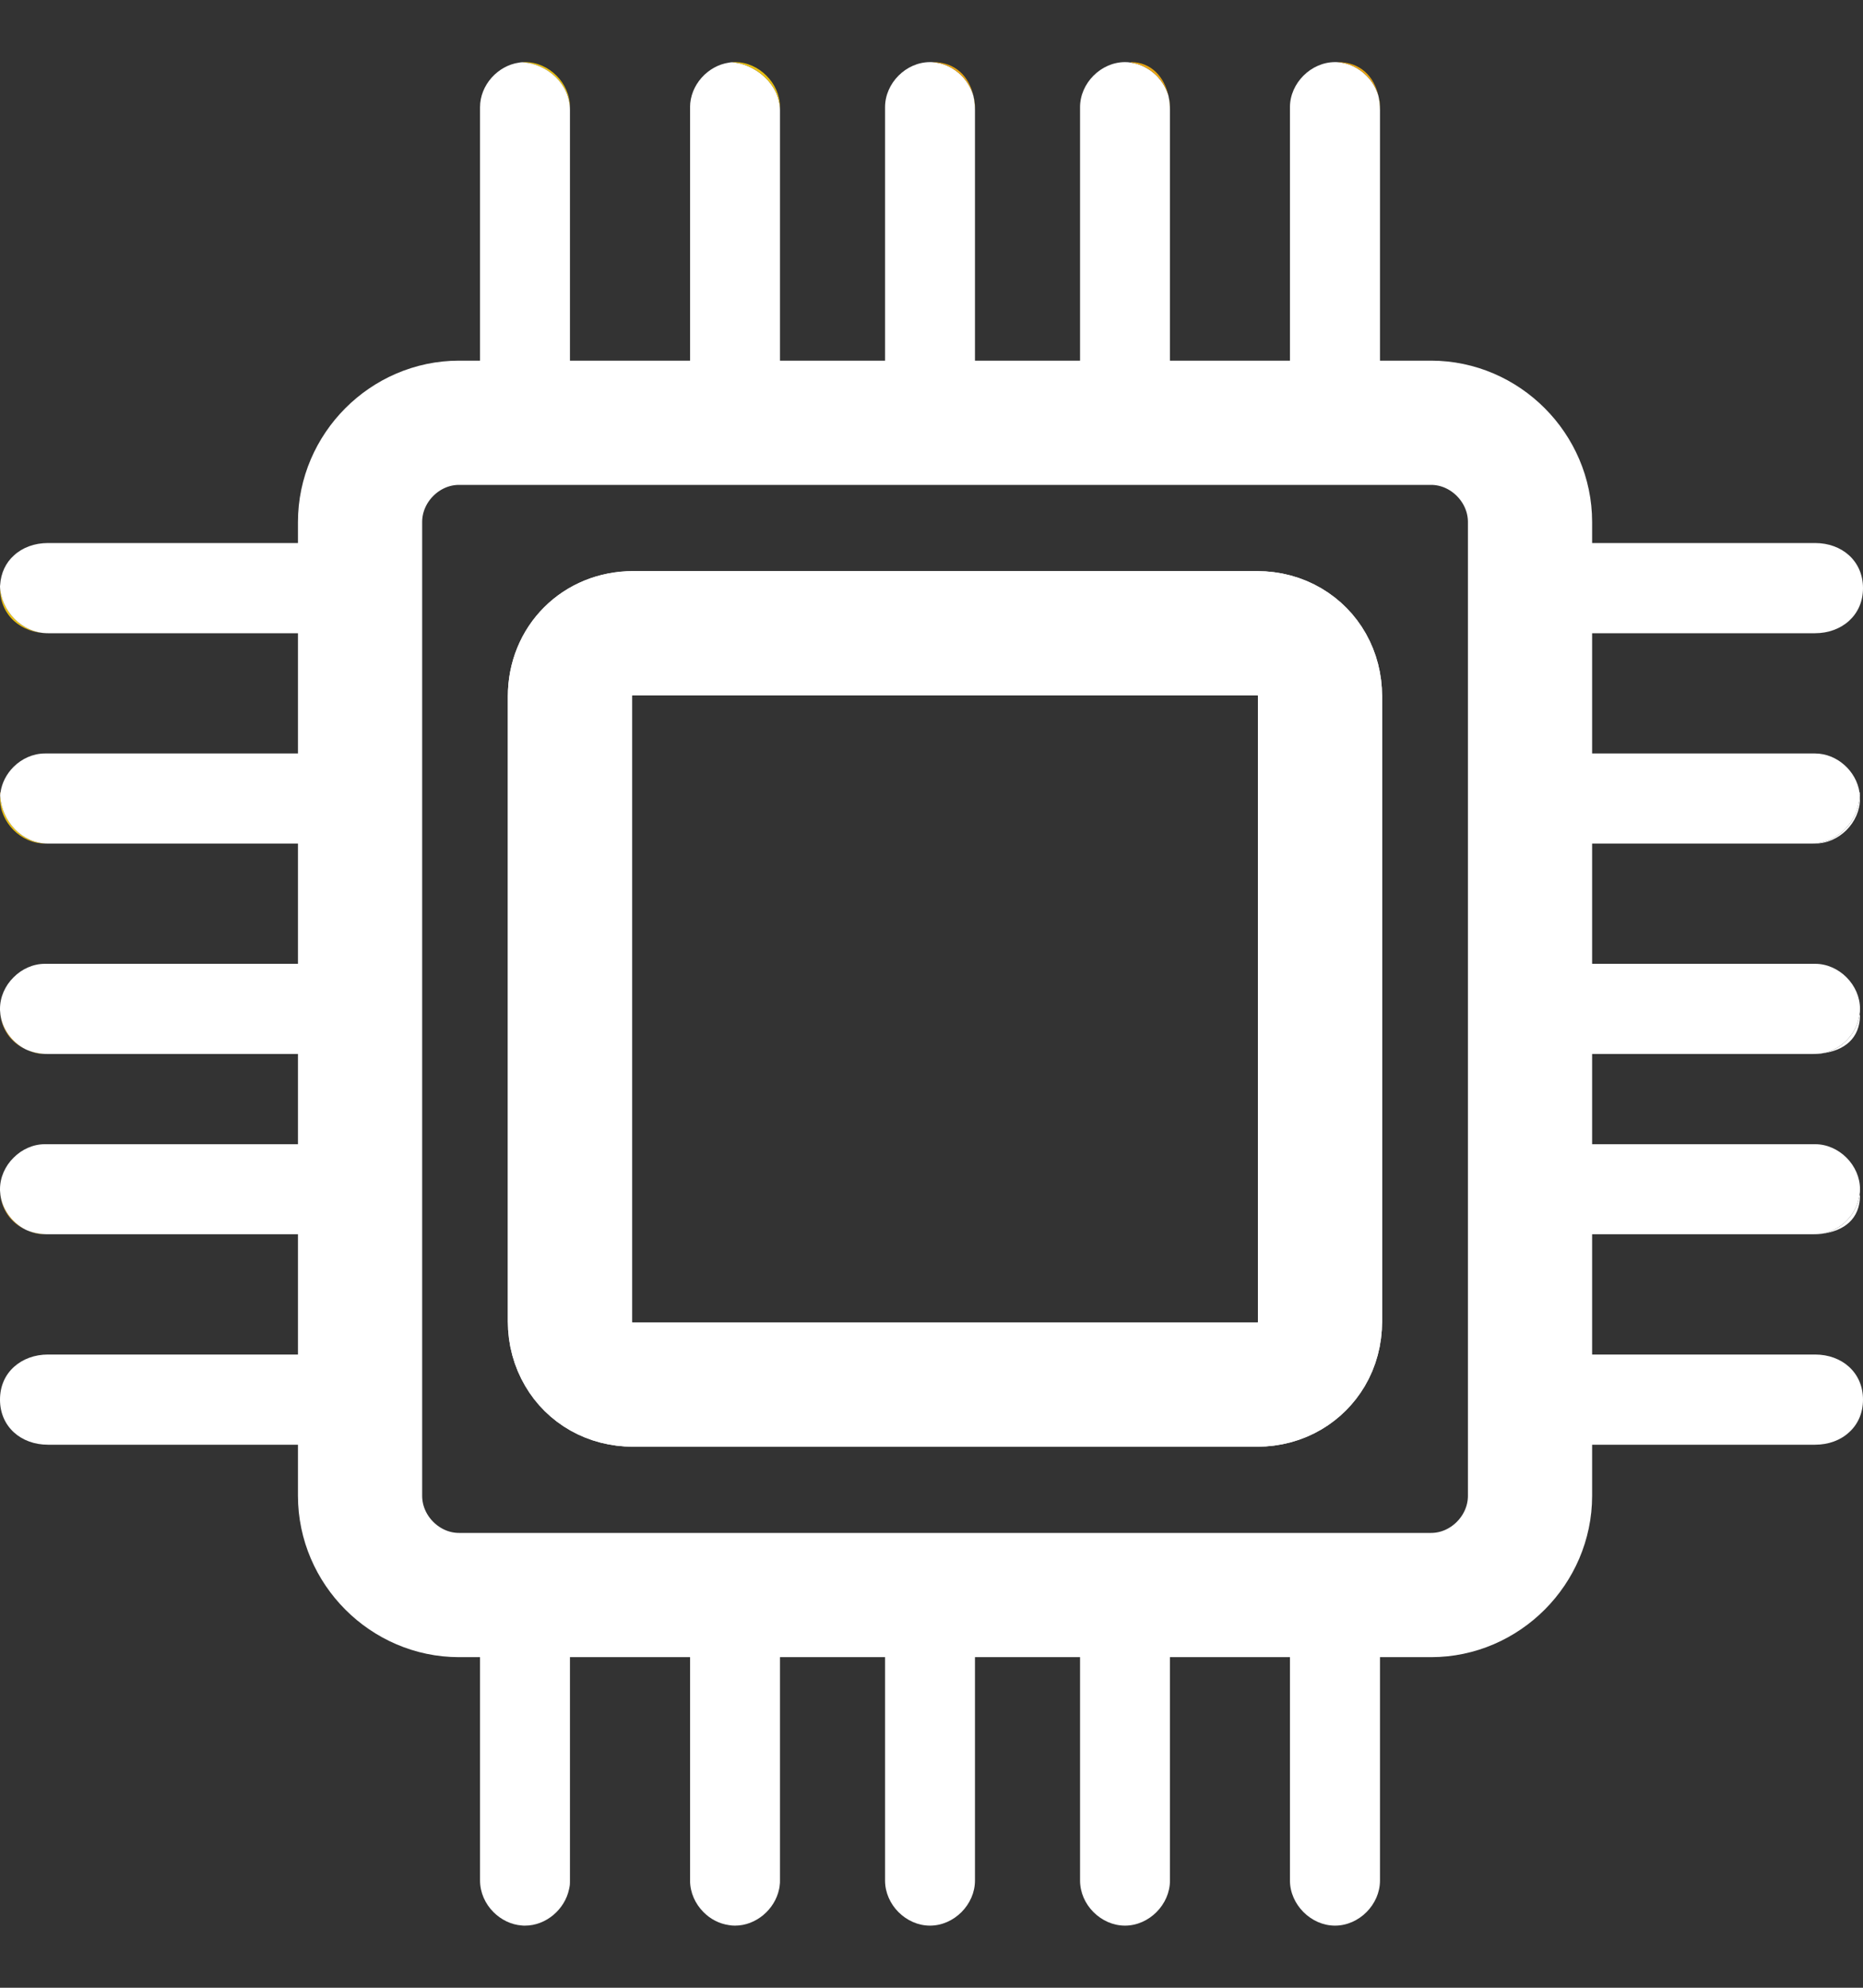 <svg width="15" height="16" viewBox="0 0 15 16" fill="none" xmlns="http://www.w3.org/2000/svg">
<rect x="0" y="0" width="15" height="16" fill="#333333" stroke="none"/>
<g clip-path="url(#clip0_776_1615)">
<path d="M11.522 3.403H3.696C3.261 3.403 2.899 3.766 2.899 4.202V12.04C2.899 12.476 3.261 12.839 3.696 12.839H11.522C11.957 12.839 12.319 12.476 12.319 12.04V4.202C12.319 3.766 11.957 3.403 11.522 3.403ZM10.628 10.637C10.628 10.736 10.603 10.827 10.558 10.903C10.516 10.974 10.457 11.033 10.386 11.075C10.31 11.12 10.22 11.145 10.121 11.145H5.097C4.906 11.145 4.746 11.051 4.66 10.903C4.615 10.827 4.589 10.736 4.589 10.637V5.605C4.589 5.315 4.807 5.097 5.097 5.097H10.121C10.22 5.097 10.31 5.122 10.386 5.167C10.534 5.254 10.628 5.414 10.628 5.605V10.637V10.637Z" stroke="white" stroke-miterlimit="10"/>
<path d="M4.589 0.863V0.887C4.589 0.678 4.411 0.514 4.204 0.501C4.212 0.5 4.219 0.5 4.227 0.5C4.324 0.5 4.414 0.542 4.481 0.609C4.547 0.675 4.589 0.766 4.589 0.863Z" fill="#EAC113"/>
<path d="M4.589 0.887V3.403H3.865V0.863C3.865 0.686 4.006 0.529 4.179 0.504C4.187 0.502 4.196 0.502 4.204 0.501C4.411 0.514 4.589 0.678 4.589 0.887Z" fill="white"/>
<path d="M6.28 0.887V3.403H5.556V0.863C5.556 0.686 5.697 0.529 5.87 0.504C5.877 0.502 5.886 0.502 5.894 0.501C6.081 0.514 6.28 0.678 6.28 0.887Z" fill="white"/>
<path d="M6.28 0.863V0.887C6.28 0.678 6.081 0.514 5.894 0.501C5.902 0.5 5.91 0.5 5.918 0.5C6.014 0.5 6.105 0.542 6.171 0.609C6.238 0.675 6.28 0.766 6.28 0.863Z" fill="#EAC113"/>
<path d="M9.42 0.887V3.403H8.696V0.863C8.696 0.669 8.865 0.5 9.058 0.5C9.074 0.5 9.091 0.501 9.106 0.504C9.185 0.515 9.256 0.554 9.312 0.609C9.357 0.655 9.392 0.712 9.409 0.775C9.409 0.776 9.409 0.777 9.409 0.778C9.417 0.812 9.42 0.849 9.42 0.887Z" fill="white"/>
<path d="M9.42 0.863V0.887C9.42 0.849 9.417 0.812 9.409 0.778C9.416 0.805 9.42 0.834 9.42 0.863Z" fill="#EAC113"/>
<path d="M9.409 0.775C9.392 0.712 9.357 0.655 9.312 0.609C9.256 0.554 9.185 0.515 9.106 0.504V0.5C9.265 0.5 9.374 0.614 9.409 0.775Z" fill="#E8A615"/>
<path d="M11.111 0.887V3.403H10.386V0.863C10.386 0.669 10.556 0.5 10.749 0.5C10.757 0.5 10.765 0.5 10.773 0.501C10.861 0.507 10.941 0.548 11.002 0.609C11.048 0.655 11.082 0.711 11.099 0.774C11.099 0.774 11.099 0.774 11.099 0.775C11.107 0.81 11.111 0.848 11.111 0.887Z" fill="white"/>
<path d="M11.111 0.863V0.887C11.111 0.848 11.107 0.81 11.099 0.775C11.107 0.803 11.111 0.833 11.111 0.863Z" fill="#EAC113"/>
<path d="M11.099 0.774C11.082 0.711 11.048 0.655 11.002 0.609C10.941 0.548 10.861 0.507 10.773 0.501V0.5C10.951 0.5 11.064 0.613 11.099 0.774Z" fill="#E8A615"/>
<path d="M7.85 0.887V3.403H7.126V0.863C7.126 0.669 7.295 0.5 7.488 0.5C7.496 0.5 7.504 0.5 7.512 0.501C7.6 0.507 7.681 0.548 7.742 0.609C7.787 0.655 7.821 0.711 7.838 0.774C7.838 0.774 7.838 0.774 7.838 0.775C7.846 0.81 7.85 0.848 7.85 0.887Z" fill="white"/>
<path d="M7.85 0.863V0.887C7.85 0.848 7.846 0.81 7.838 0.775C7.846 0.803 7.85 0.833 7.85 0.863Z" fill="#EAC113"/>
<path d="M7.838 0.774C7.821 0.711 7.787 0.655 7.742 0.609C7.681 0.548 7.6 0.507 7.512 0.501V0.5C7.69 0.5 7.803 0.613 7.838 0.774Z" fill="#E8A615"/>
<path d="M0.386 5.097C0.169 5.097 0 4.952 0 4.734C0 4.73 0 4.725 0 4.721C0.007 4.911 0.173 5.097 0.386 5.097Z" fill="#EAC113"/>
<path d="M15 4.734C15 4.843 14.958 4.933 14.888 4.997C14.819 5.06 14.722 5.097 14.614 5.097H12.319V4.371H14.614C14.831 4.371 15 4.516 15 4.734Z" fill="white"/>
<path d="M0.001 4.71C0.001 4.714 0 4.717 0 4.721C0 4.717 0 4.714 0 4.71H0.001Z" fill="#E8A615"/>
<path d="M0.386 6.79H0.362C0.169 6.79 0 6.621 0 6.427C0 6.42 0 6.412 0.001 6.405C0.014 6.612 0.178 6.79 0.386 6.79Z" fill="#EAC113"/>
<path d="M14.975 6.405C14.962 6.612 14.798 6.79 14.589 6.79H12.319V6.065H14.614C14.79 6.065 14.947 6.206 14.972 6.379C14.973 6.388 14.974 6.396 14.975 6.405Z" fill="white"/>
<path d="M14.976 6.427C14.976 6.621 14.807 6.79 14.614 6.79H14.589C14.798 6.79 14.962 6.612 14.975 6.405C14.976 6.412 14.976 6.42 14.976 6.427Z" fill="white"/>
<path d="M0.004 6.379C0.002 6.388 0.002 6.396 0.001 6.405C0 6.396 0 6.388 0 6.379H0.004Z" fill="#E8A615"/>
<path d="M14.976 6.379C14.976 6.388 14.976 6.396 14.975 6.405C14.974 6.396 14.973 6.388 14.972 6.379H14.976Z" fill="white"/>
<path d="M0.387 9.935H0.362C0.311 9.935 0.262 9.924 0.217 9.903C0.268 9.924 0.326 9.935 0.387 9.935Z" fill="#EAC113"/>
<path d="M14.667 9.931C14.649 9.934 14.632 9.935 14.614 9.935H14.589C14.616 9.935 14.642 9.934 14.667 9.931Z" fill="white"/>
<path d="M0.208 9.899C0.089 9.845 0.008 9.736 0.001 9.593C0.008 9.724 0.093 9.841 0.208 9.899Z" fill="#E8A615"/>
<path d="M14.976 9.621C14.976 9.812 14.847 9.909 14.669 9.931C14.822 9.905 14.95 9.775 14.972 9.621H14.976Z" fill="white"/>
<path d="M0.387 8.484H0.362C0.311 8.484 0.262 8.472 0.217 8.451C0.268 8.472 0.326 8.484 0.387 8.484Z" fill="#EAC113"/>
<path d="M14.976 8.121C14.976 8.137 14.975 8.154 14.972 8.169C14.95 8.324 14.822 8.454 14.669 8.479C14.668 8.479 14.668 8.479 14.667 8.48C14.642 8.482 14.616 8.484 14.589 8.484H12.319V7.758H14.614C14.807 7.758 14.976 7.927 14.976 8.121Z" fill="white"/>
<path d="M14.667 8.48C14.649 8.482 14.632 8.484 14.614 8.484H14.589C14.616 8.484 14.642 8.482 14.667 8.48Z" fill="white"/>
<path d="M0.208 8.447C0.089 8.393 0.008 8.284 0.001 8.141C0.008 8.272 0.093 8.39 0.208 8.447Z" fill="#E8A615"/>
<path d="M14.976 8.169C14.976 8.36 14.847 8.458 14.669 8.479C14.822 8.454 14.95 8.324 14.972 8.169H14.976Z" fill="white"/>
<path d="M11.111 12.839V15.137C11.111 15.331 10.942 15.5 10.749 15.5C10.652 15.5 10.562 15.458 10.495 15.391C10.429 15.325 10.386 15.234 10.386 15.137V12.839H11.111Z" fill="white"/>
<path d="M9.42 12.839V15.137C9.42 15.331 9.251 15.5 9.058 15.5C8.961 15.5 8.871 15.458 8.804 15.391C8.738 15.325 8.696 15.234 8.696 15.137V12.839H9.42Z" fill="white"/>
<path d="M0.386 10.903H2.899V11.629H0.386C0.169 11.629 0 11.484 0 11.266C0 11.157 0.042 11.066 0.112 11.003C0.181 10.94 0.278 10.903 0.386 10.903Z" fill="white"/>
<path d="M0.362 7.758H2.899V8.484H0.386C0.325 8.484 0.268 8.472 0.217 8.451C0.214 8.45 0.211 8.448 0.208 8.447C0.093 8.39 0.008 8.272 0.001 8.141C0 8.135 0 8.128 0 8.121C0 8.024 0.042 7.933 0.109 7.867C0.175 7.8 0.266 7.758 0.362 7.758Z" fill="white"/>
<path d="M7.85 12.839V15.137C7.85 15.331 7.681 15.5 7.488 15.5C7.391 15.5 7.301 15.458 7.234 15.391C7.168 15.325 7.126 15.234 7.126 15.137V12.839H7.85Z" fill="white"/>
<path d="M0.362 9.21H2.899V9.935H0.386C0.325 9.935 0.268 9.924 0.217 9.903C0.214 9.901 0.211 9.9 0.208 9.899C0.093 9.841 0.008 9.724 0.001 9.593C0 9.586 0 9.579 0 9.573C0 9.476 0.042 9.385 0.109 9.319C0.175 9.252 0.266 9.21 0.362 9.21Z" fill="white"/>
<path d="M6.28 12.839V15.137C6.28 15.149 6.28 15.161 6.278 15.173C6.277 15.184 6.276 15.195 6.273 15.206C6.239 15.369 6.088 15.5 5.918 15.5C5.902 15.5 5.885 15.499 5.87 15.496C5.791 15.485 5.719 15.447 5.664 15.391C5.598 15.325 5.556 15.234 5.556 15.137V12.839H6.28Z" fill="white"/>
<path d="M0.386 4.371H2.898V5.097H0.386C0.173 5.097 0.007 4.911 0 4.721C0 4.717 0.001 4.714 0.001 4.71C0.007 4.612 0.047 4.529 0.112 4.471C0.181 4.407 0.278 4.371 0.386 4.371Z" fill="white"/>
<path d="M4.589 12.839V15.137C4.589 15.149 4.589 15.161 4.588 15.173C4.586 15.184 4.585 15.195 4.582 15.206C4.548 15.369 4.397 15.5 4.227 15.5C4.219 15.5 4.211 15.5 4.203 15.499C4.115 15.493 4.034 15.452 3.973 15.391C3.907 15.325 3.865 15.234 3.865 15.137V12.839H4.589Z" fill="white"/>
<path d="M0.362 6.065H2.898V6.79H0.386C0.178 6.79 0.014 6.612 0.001 6.405C0.001 6.396 0.002 6.388 0.004 6.379C0.015 6.301 0.053 6.229 0.109 6.173C0.175 6.107 0.266 6.065 0.362 6.065Z" fill="white"/>
<path d="M15 11.266C15 11.375 14.958 11.466 14.888 11.529C14.819 11.593 14.722 11.629 14.614 11.629H12.319V10.903H14.614C14.831 10.903 15 11.048 15 11.266Z" fill="white"/>
<path d="M14.976 9.573C14.976 9.589 14.975 9.605 14.972 9.621C14.95 9.775 14.822 9.905 14.669 9.931C14.668 9.931 14.668 9.931 14.667 9.931C14.642 9.934 14.616 9.935 14.589 9.935H12.319V9.21H14.614C14.807 9.21 14.976 9.379 14.976 9.573Z" fill="white"/>
<path d="M10.628 5.605V10.637C10.628 10.736 10.603 10.827 10.558 10.903C10.516 10.974 10.457 11.033 10.386 11.075C10.31 11.12 10.22 11.145 10.121 11.145H5.097C4.906 11.145 4.746 11.051 4.66 10.903C4.615 10.827 4.589 10.736 4.589 10.637V5.605C4.589 5.315 4.807 5.097 5.097 5.097H10.121C10.22 5.097 10.31 5.122 10.386 5.167C10.534 5.254 10.628 5.414 10.628 5.605Z" stroke="white" stroke-miterlimit="10"/>
</g>
<defs>
<clipPath id="clip0_776_1615">
<rect width="15" height="15" fill="white" transform="translate(0 0.5)"/>
</clipPath>
</defs>
</svg>
